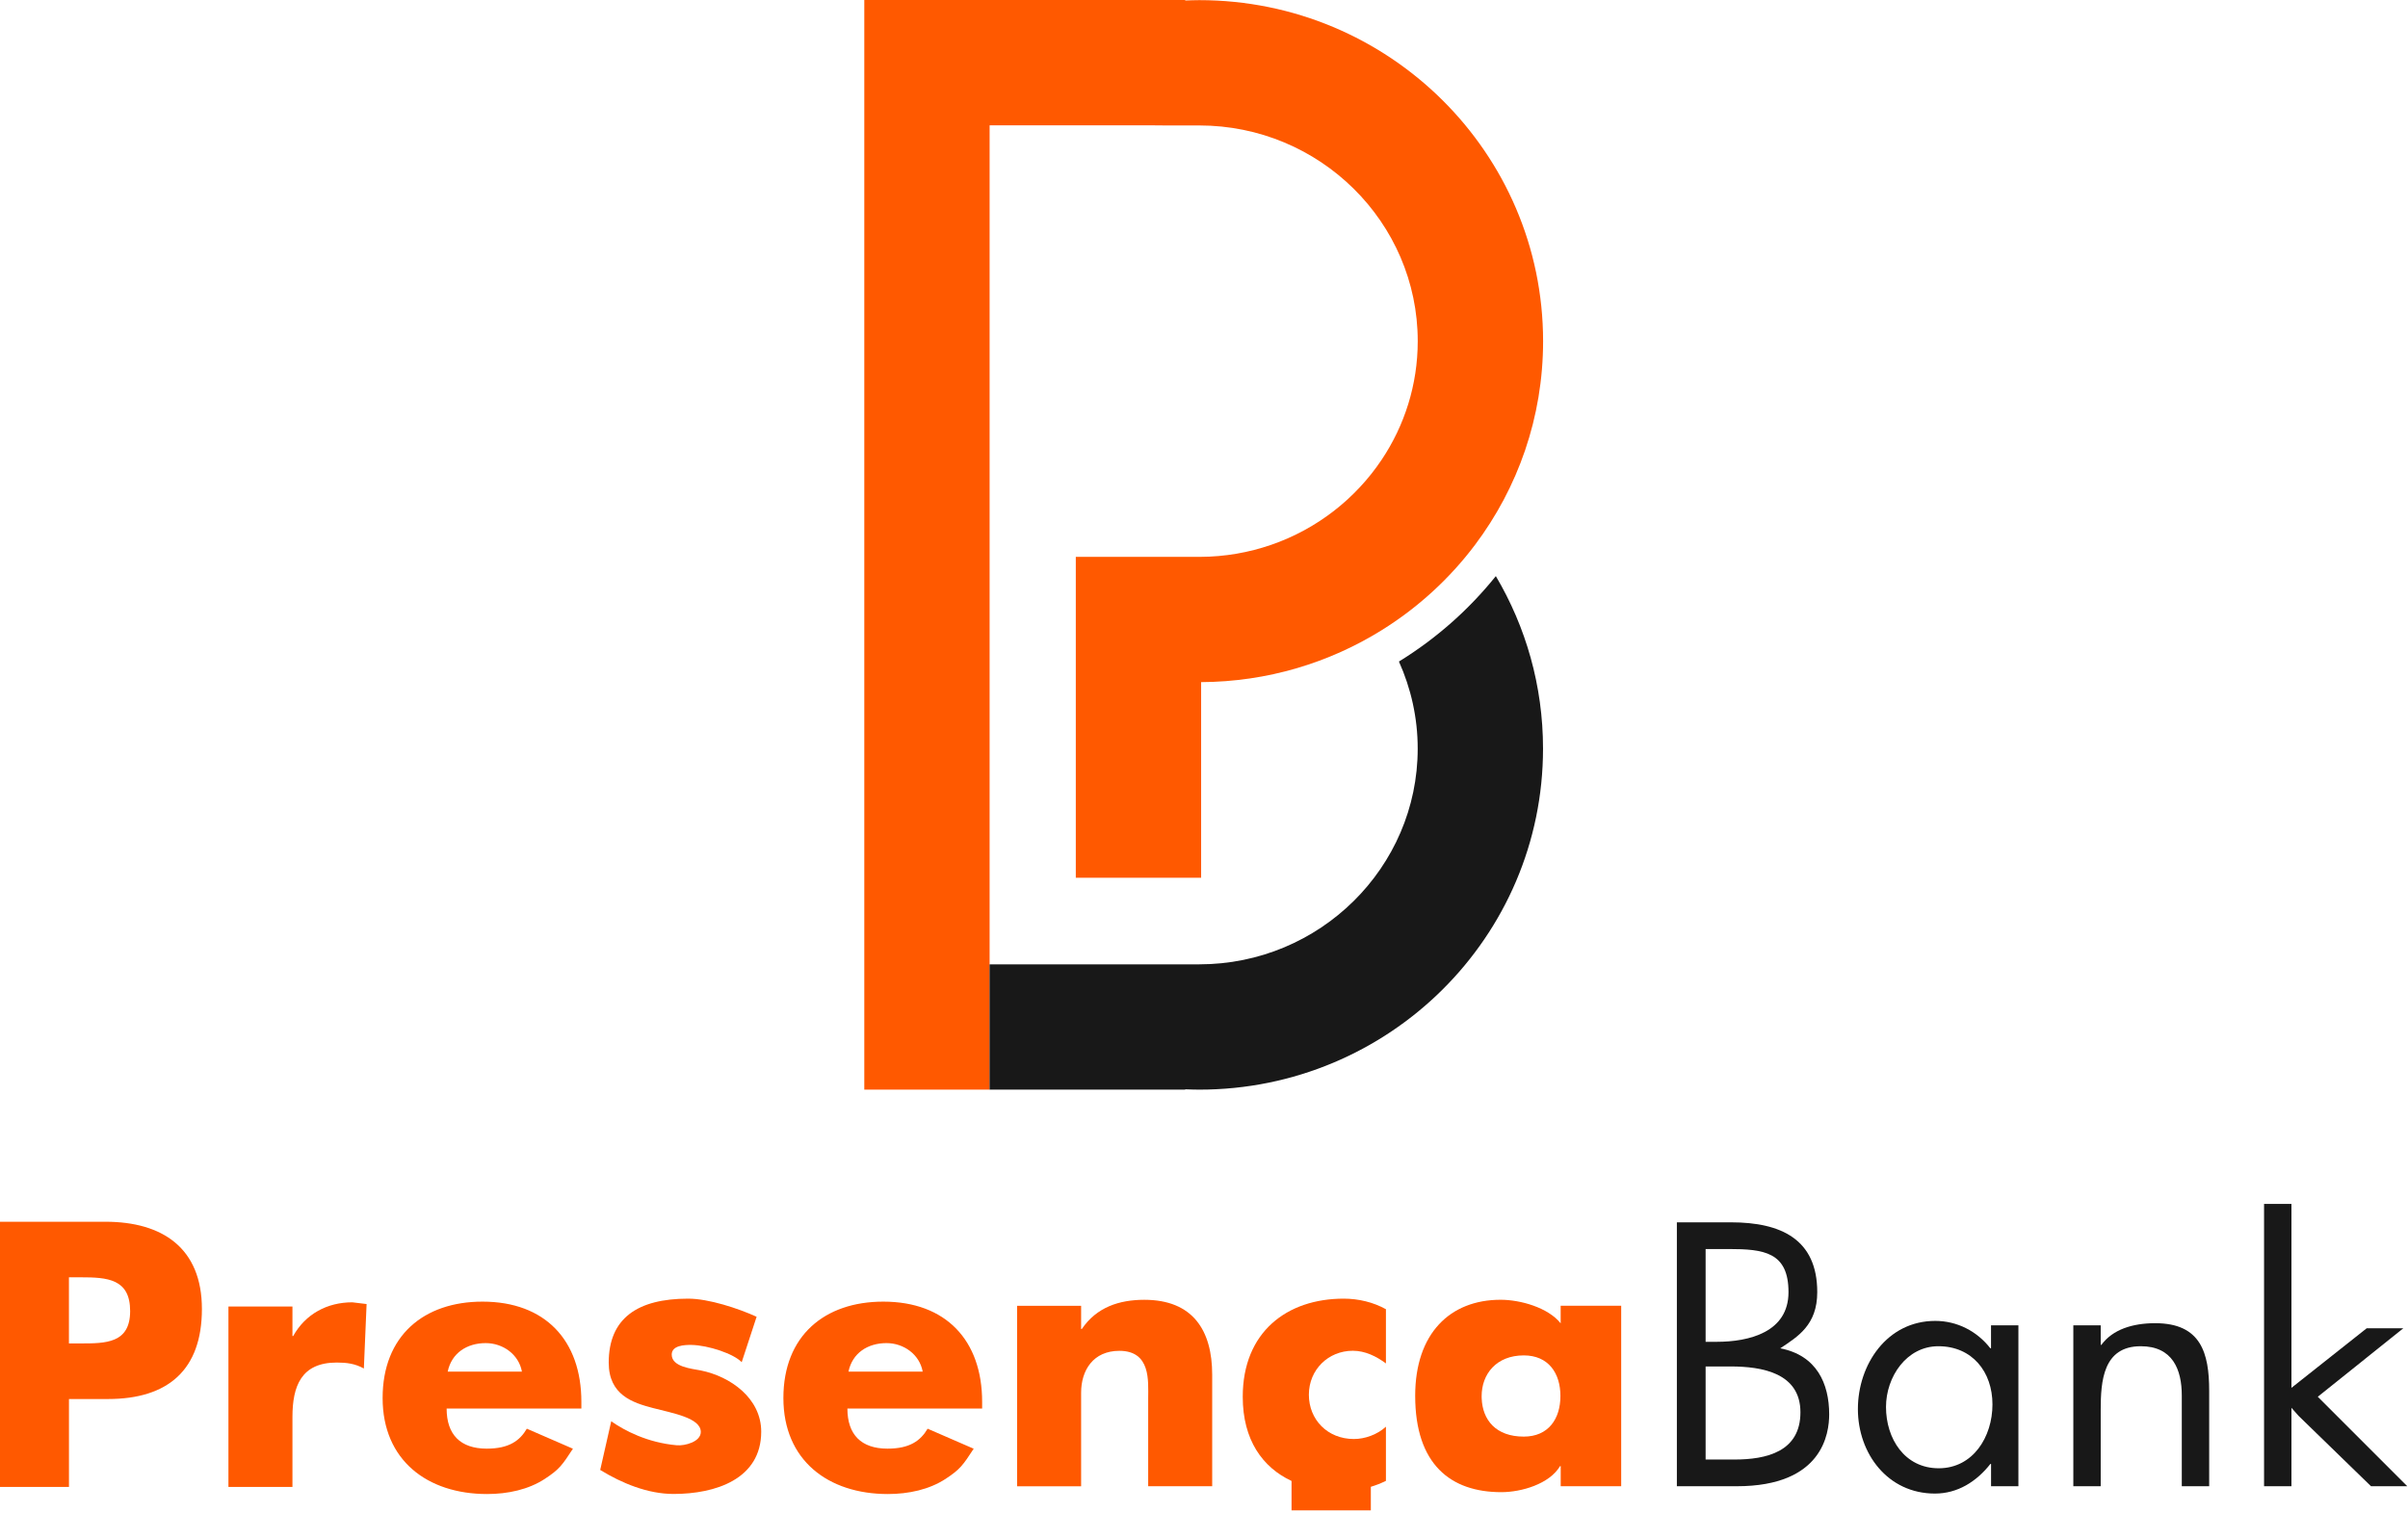 <svg width="670" height="421" viewBox="0 0 670 421" fill="none" xmlns="http://www.w3.org/2000/svg">
<g clip-path="url(#clip0_2603_14)">
<path d="M373.87 361.38C377.98 361.38 382.09 362.36 385.62 364.32V379.39L385.61 379.399C382.97 377.439 379.84 375.88 376.41 375.88C369.56 375.88 364.18 381.17 364.18 388.11C364.18 395.05 369.37 400.439 376.71 400.439C379.84 400.439 383.27 399.17 385.62 397.01V412.08C384.261 412.76 382.855 413.306 381.42 413.734V420.29H359.36V412.111C351.289 408.344 345.78 400.704 345.78 388.689C345.78 370.64 358.11 361.38 373.87 361.38Z" fill="#FF5900"/>
<path fill-rule="evenodd" clip-rule="evenodd" d="M134.26 362.21C151.68 362.21 161.76 372.98 161.76 390.1V391.96H124.27C124.27 399.2 128.09 403.12 135.43 403.12C141.65 403.12 144.63 400.9 146.59 397.57L159.41 403.14C156.4 407.75 155.62 408.89 151.58 411.54C147.06 414.5 141.3 415.75 135.53 415.75C118.89 415.75 106.46 406.35 106.46 389.03C106.46 371.71 117.91 362.21 134.26 362.21ZM135.14 373.75C129.95 373.75 125.65 376.49 124.57 381.68H145.22C144.34 376.88 139.93 373.75 135.14 373.75Z" fill="#FF5900"/>
<path fill-rule="evenodd" clip-rule="evenodd" d="M245.77 362.21C263.189 362.21 273.269 372.98 273.27 390.1V391.96H235.78C235.78 399.2 239.6 403.12 246.94 403.12C253.16 403.12 256.14 400.9 258.1 397.57L270.92 403.14C267.91 407.75 267.13 408.89 263.09 411.54C258.57 414.5 252.81 415.75 247.04 415.75C230.4 415.75 217.97 406.35 217.97 389.03C217.97 371.71 229.42 362.21 245.77 362.21ZM246.65 373.75C241.46 373.75 237.16 376.49 236.08 381.68H256.73C255.85 376.88 251.44 373.75 246.65 373.75Z" fill="#FF5900"/>
<path d="M191.49 361.38C197.17 361.38 205.34 364.07 210.52 366.42L206.37 379.06L206.38 379.08C204.21 376.73 197.05 374.35 192.44 374.26C190.38 374.22 186.9 374.41 186.9 376.95C186.901 380.38 192.48 380.87 194.93 381.35C203.25 383.01 211.8 389.1 211.8 398.399C211.8 411.609 199.06 415.729 187.41 415.729C180.27 415.729 173.07 412.77 167 409.05L170.07 395.5C173.69 398.05 180.1 401.46 188.31 402.18C190.55 402.38 194.99 401.219 194.99 398.479C194.99 394.56 187.2 393.26 181.62 391.8C176.04 390.33 169.37 388.189 169.37 379.189C169.37 366.86 177.36 361.38 191.49 361.38Z" fill="#FF5900"/>
<path fill-rule="evenodd" clip-rule="evenodd" d="M417.54 361.69C423 361.69 430.73 363.84 434.24 368.25V363.36H451.08V413.57H434.25V407.99H434.06C431.099 412.98 423.28 415.229 417.73 415.229C403.661 415.229 393.76 407.53 393.76 388.41C393.76 371.04 403.48 361.69 417.54 361.69ZM423.98 377.17C416.351 377.17 412.25 382.36 412.25 388.52L412.261 389.102C412.487 395.171 416.23 399.77 423.98 399.77C430.83 399.769 434.17 394.83 434.17 388.47C434.17 382.11 430.83 377.17 423.98 377.17Z" fill="#FF5900"/>
<path fill-rule="evenodd" clip-rule="evenodd" d="M29.36 339.98C45.22 339.981 56.18 347.32 56.18 364.25C56.18 381.18 46.78 389.31 30.05 389.31H19.19V413.78H0V339.98H29.36ZM19.18 373.84H22.41C29.36 373.84 36.21 373.84 36.21 364.84C36.21 355.84 29.85 355.44 22.41 355.44H19.18V373.84Z" fill="#FF5900"/>
<path d="M102 362.88L101.24 380.82C98.79 379.45 96.44 379.16 93.7 379.16C83.81 379.16 81.37 385.72 81.37 394.33V413.78H63.56V363.57H81.37V371.79H81.57C85 365.62 91.08 362.4 98.03 362.4L102 362.88Z" fill="#FF5900"/>
<path d="M318.39 361.7C331.9 361.7 337.28 370.21 337.28 382.55V413.58H319.47V389.11C319.47 384.31 320.25 375.901 311.44 375.9C304.2 375.9 300.81 381.28 300.81 387.55V413.59H283V363.38H300.81V369.82H301.01C305.12 363.75 311.44 361.7 318.39 361.7Z" fill="#FF5900"/>
<path d="M329.78 0V0.14C331.07 0.09 332.36 0.04 333.67 0.04C386.5 0.04 429.329 42.53 429.35 94.93C429.35 116.18 422.3 135.8 410.41 151.62C403.33 161.03 394.52 169.09 384.46 175.35C369.88 184.43 352.66 189.72 334.2 189.82V244.26H299.33V154.96H333.93C340.84 154.94 347.48 153.75 353.67 151.62C366.38 147.24 377.17 138.81 384.46 127.89C390.78 118.43 394.47 107.1 394.47 94.94C394.47 61.84 367.2 34.91 333.68 34.91C306.1 34.91 329.79 34.87 329.79 34.87H275.35V303.22H240.48V0H329.78Z" fill="#FF5900"/>
<path fill-rule="evenodd" clip-rule="evenodd" d="M538.46 367.57C544.55 367.57 550.08 370.43 553.79 375.19H553.979V368.811H561.6V413.57H553.99V407.38H553.8C549.9 412.33 544.66 415.62 538.37 415.62C525.23 415.62 516.94 404.48 516.94 392.1C516.941 379.72 525.03 367.57 538.46 367.57ZM539.33 374.62C530.47 374.62 524.76 383.15 524.76 391.53C524.76 400.29 529.9 408.58 539.43 408.58C548.96 408.58 554.38 399.86 554.38 390.811C554.38 381.761 548.76 374.62 539.33 374.62Z" fill="#181818"/>
<path fill-rule="evenodd" clip-rule="evenodd" d="M481.63 340.141C495.61 340.141 505.63 344.9 505.63 359.57C505.63 368.75 500.19 371.96 495.33 375.2C505.48 377.16 508.95 385.01 508.95 393.58C508.95 398.86 507.17 413.58 483.24 413.58H466.57V340.141H481.63ZM474.57 406.15H482.57C491.52 406.15 500.95 403.96 500.95 393.01C500.95 382.06 490.28 380.25 481.521 380.25H474.57V406.15ZM474.57 373.391H477.62C486.67 373.391 497.63 370.72 497.63 359.57C497.63 348.42 490.77 347.57 480.96 347.57H474.57V373.391Z" fill="#181818"/>
<path d="M637.57 386.2L658.5 369.63H668.69L644.9 388.68L669.8 413.58H659.71L639.57 394.01L637.57 391.76V413.58H629.95V335.01H637.57V386.2Z" fill="#181818"/>
<path d="M599.66 368.21C612.4 368.21 614.68 376.53 614.68 387V413.57H607.06V388.33C607.06 381.09 604.5 374.62 595.64 374.62C585.16 374.62 584.5 384.33 584.5 392.33V413.57H576.88V368.81H584.5V374.24H584.689C587.829 369.95 593.37 368.21 599.66 368.21Z" fill="#181818"/>
<path d="M416.2 160.32C424.54 174.41 429.33 190.81 429.33 208.32C429.33 260.73 386.5 303.22 333.67 303.22C332.37 303.22 331.07 303.17 329.78 303.12V303.22H275.34V268.35H333.67C367.19 268.35 394.46 241.42 394.46 208.32C394.46 199.69 392.57 191.51 389.24 184.09L389.7 183.8C399.88 177.46 408.76 169.57 416.2 160.32Z" fill="#181818"/>
</g>
<defs>
<clipPath id="clip0_2603_14">
<rect width="669.81" height="420.29" fill="white"/>
</clipPath>
</defs>
</svg>
